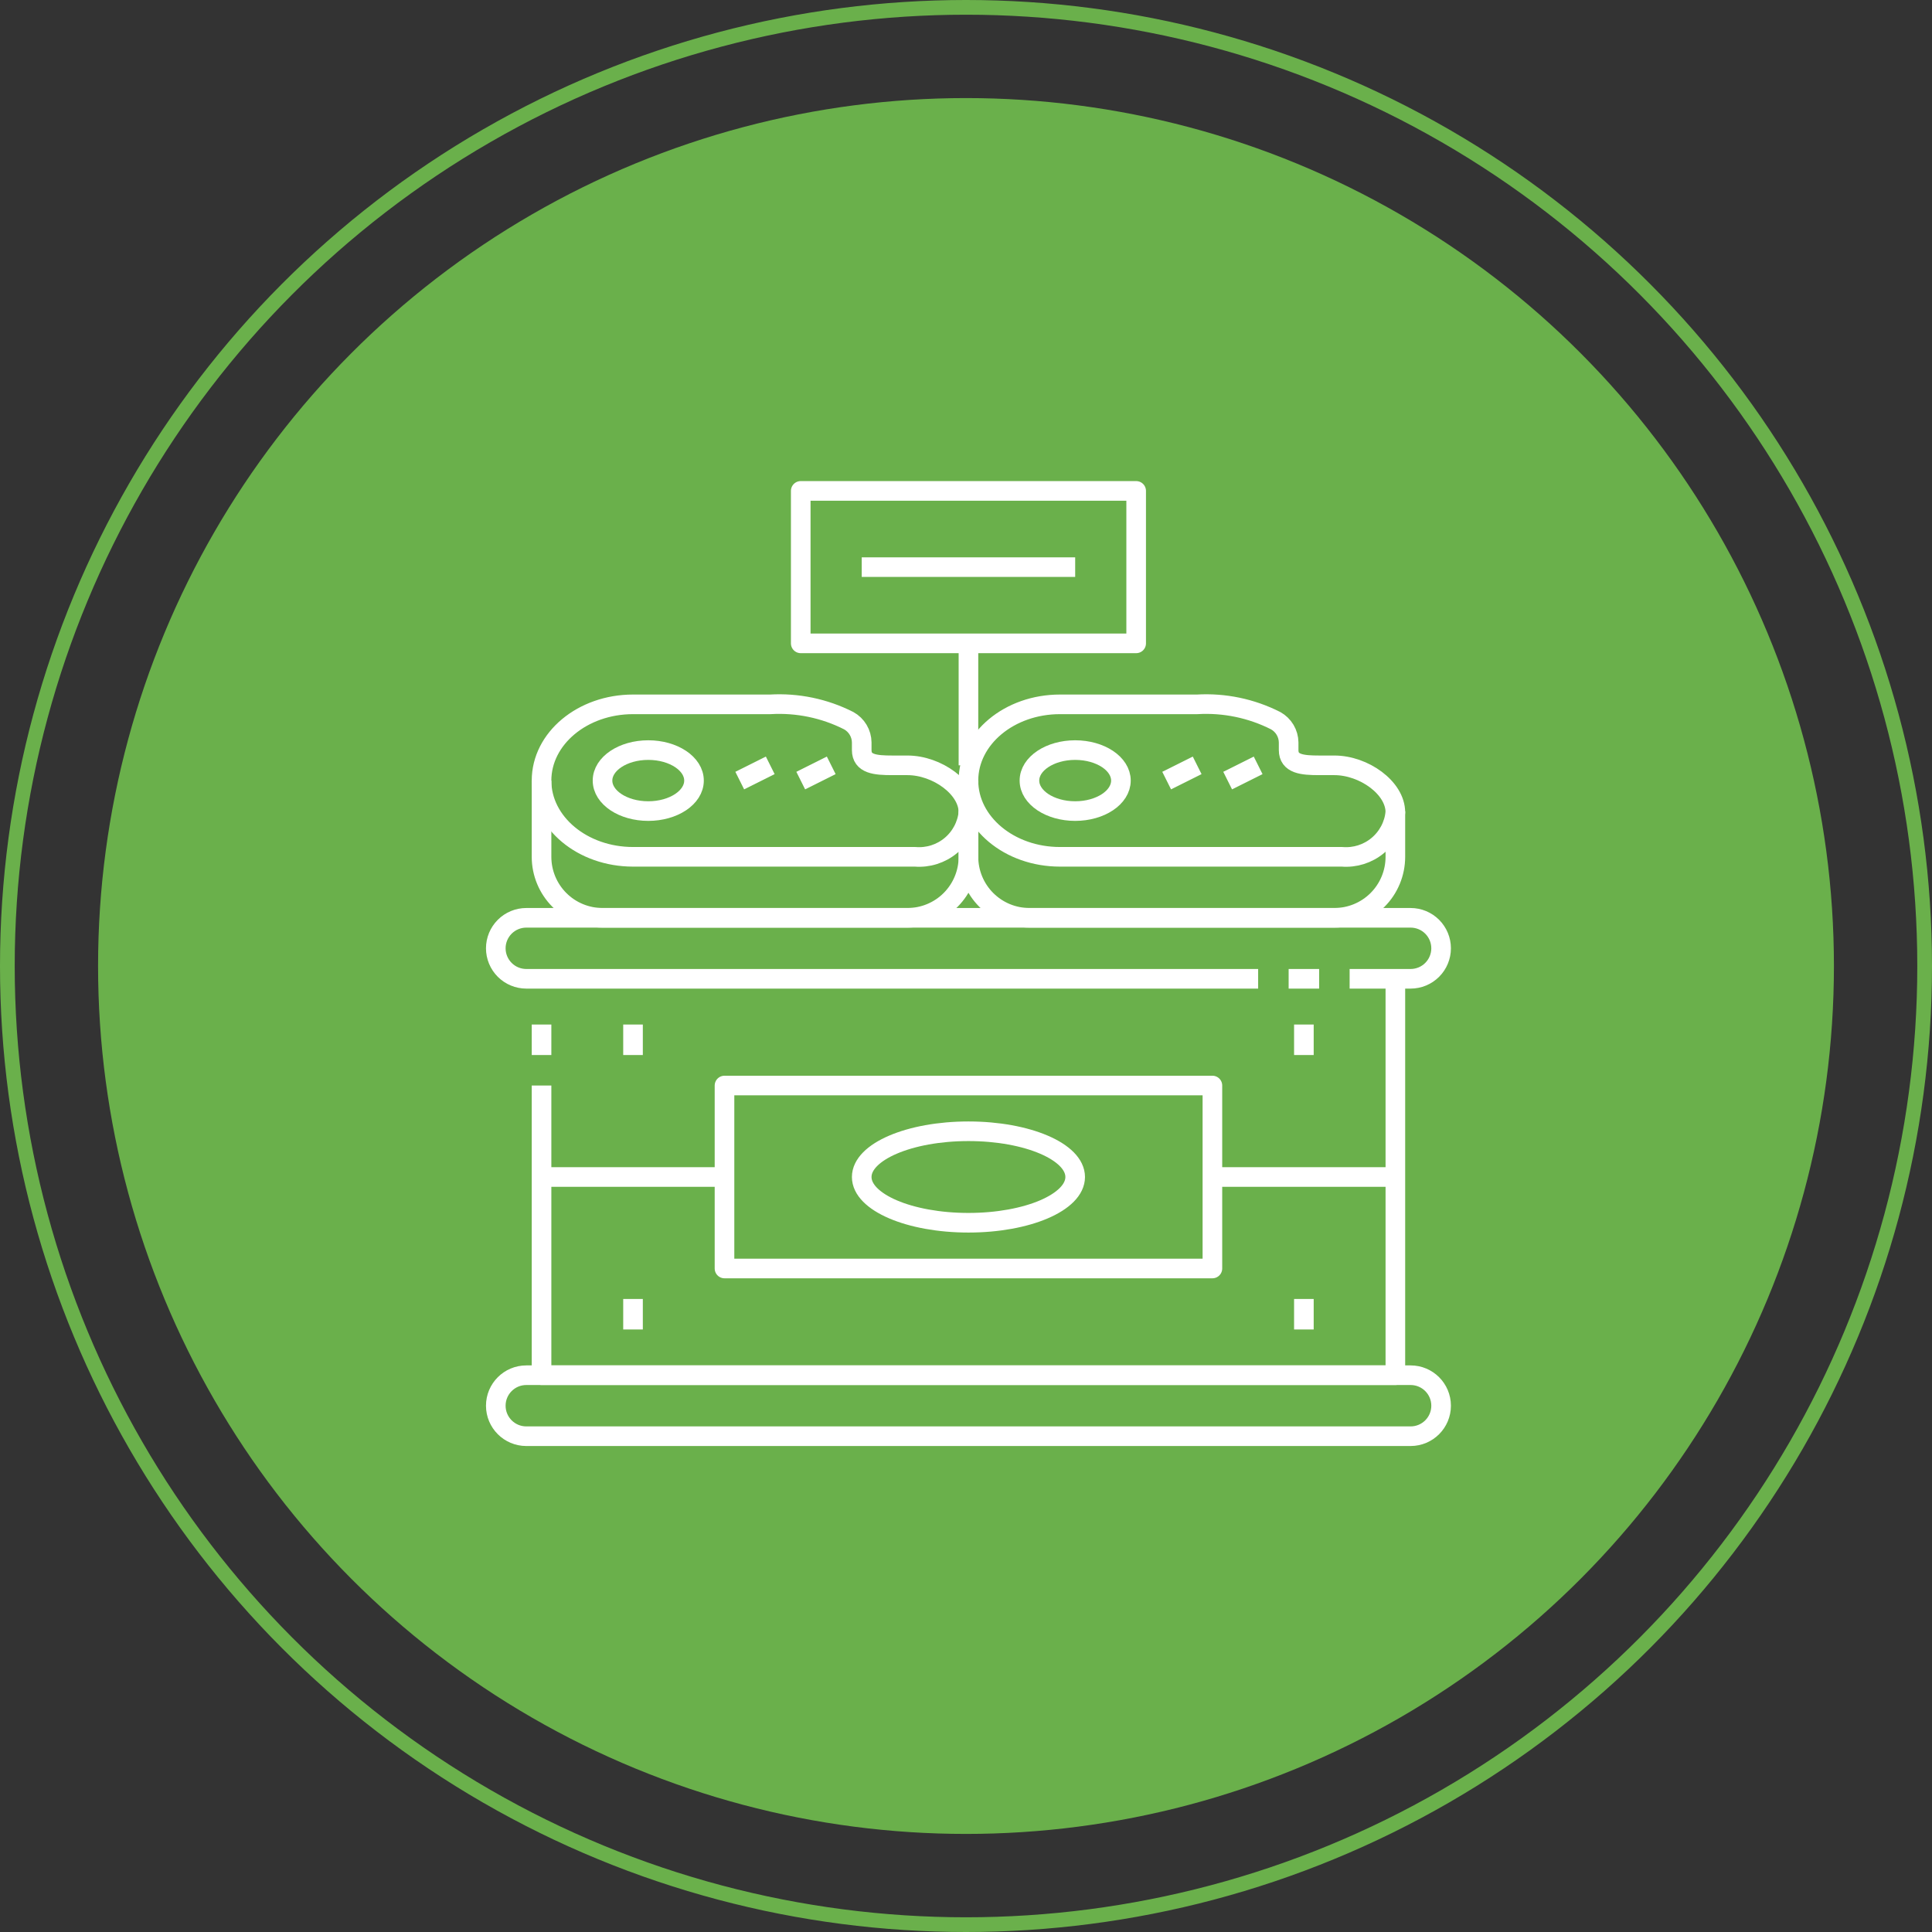 <svg xmlns="http://www.w3.org/2000/svg" width="394" height="394" viewBox="0 0 394 394" fill="none"><rect x="0" y="0" width="394" height="394" fill="#333333" stroke="none"/><circle cx="197" cy="197" r="177" fill="#6AB04B"></circle><circle cx="197" cy="197" r="195.5" stroke="#6AB04B" stroke-width="3"></circle><path d="M256.578 199.609H107.328C105.679 199.609 104.097 198.954 102.931 197.788C101.765 196.622 101.109 195.04 101.109 193.391C101.109 191.741 101.765 190.16 102.931 188.993C104.097 187.827 105.679 187.172 107.328 187.172H287.672C289.321 187.172 290.903 187.827 292.069 188.993C293.235 190.16 293.891 191.741 293.891 193.391C293.891 195.04 293.235 196.622 292.069 197.788C290.903 198.954 289.321 199.609 287.672 199.609H275.234" stroke="white" stroke-width="4" stroke-linejoin="round"></path><path d="M269.016 199.609H262.797" stroke="white" stroke-width="4" stroke-linejoin="round"></path><path d="M287.672 280.453H107.328C103.894 280.453 101.109 283.237 101.109 286.672C101.109 290.106 103.894 292.891 107.328 292.891H287.672C291.106 292.891 293.891 290.106 293.891 286.672C293.891 283.237 291.106 280.453 287.672 280.453Z" stroke="white" stroke-width="4" stroke-linejoin="round"></path><path d="M110.438 215.156V208.938" stroke="white" stroke-width="4" stroke-linejoin="round"></path><path d="M284.562 199.609V280.453H110.438V221.375" stroke="white" stroke-width="4" stroke-linejoin="round"></path><path d="M147.75 221.375H247.25V258.688H147.75V221.375Z" stroke="white" stroke-width="4" stroke-linejoin="round"></path><path d="M265.906 208.938V215.156" stroke="white" stroke-width="4" stroke-linejoin="round"></path><path d="M265.906 264.906V271.125" stroke="white" stroke-width="4" stroke-linejoin="round"></path><path d="M129.094 208.938V215.156" stroke="white" stroke-width="4" stroke-linejoin="round"></path><path d="M129.094 264.906V271.125" stroke="white" stroke-width="4" stroke-linejoin="round"></path><path d="M247.25 240.031H284.562" stroke="white" stroke-width="4" stroke-linejoin="round"></path><path d="M110.438 240.031H147.75" stroke="white" stroke-width="4" stroke-linejoin="round"></path><path d="M197.5 249.359C209.521 249.359 219.266 245.183 219.266 240.031C219.266 234.879 209.521 230.703 197.5 230.703C185.479 230.703 175.734 234.879 175.734 240.031C175.734 245.183 185.479 249.359 197.5 249.359Z" stroke="white" stroke-width="4" stroke-linejoin="round"></path><path d="M163.297 100.109H231.703V131.203H163.297V100.109Z" stroke="white" stroke-width="4" stroke-linejoin="round"></path><path d="M186.617 174.733H129.094C118.789 174.733 110.438 167.772 110.438 159.187C110.438 150.602 118.789 143.64 129.094 143.64H157.078C162.614 143.315 168.138 144.464 173.085 146.97C173.88 147.411 174.543 148.054 175.008 148.835C175.474 149.615 175.724 150.505 175.734 151.413V152.968C175.734 155.828 178.517 156.077 181.953 156.077H185.062C191.073 156.077 197.5 160.657 197.5 165.663C197.238 168.301 195.951 170.729 193.915 172.426C191.879 174.122 189.258 174.951 186.617 174.733Z" stroke="white" stroke-width="4" stroke-linejoin="round"></path><path d="M110.438 159.188V174.734C110.438 178.033 111.748 181.197 114.08 183.529C116.413 185.861 119.576 187.172 122.875 187.172H185.062C188.361 187.172 191.525 185.861 193.857 183.529C196.19 181.197 197.5 178.033 197.5 174.734V165.406" stroke="white" stroke-width="4" stroke-linejoin="round"></path><path d="M132.203 165.406C137.355 165.406 141.531 162.622 141.531 159.188C141.531 155.753 137.355 152.969 132.203 152.969C127.051 152.969 122.875 155.753 122.875 159.188C122.875 162.622 127.051 165.406 132.203 165.406Z" stroke="white" stroke-width="4" stroke-linejoin="round"></path><path d="M157.078 156.078L150.859 159.188" stroke="white" stroke-width="4" stroke-linejoin="round"></path><path d="M169.516 156.078L163.297 159.188" stroke="white" stroke-width="4" stroke-linejoin="round"></path><path d="M273.68 174.733H216.156C205.852 174.733 197.5 167.772 197.5 159.187C197.5 150.602 205.852 143.64 216.156 143.64H244.141C249.677 143.315 255.2 144.464 260.148 146.97C260.942 147.411 261.605 148.054 262.071 148.835C262.536 149.615 262.787 150.505 262.797 151.413V152.968C262.797 155.828 265.595 156.077 269.016 156.077H272.125C278.135 156.077 284.562 160.657 284.562 165.663C284.301 168.301 283.013 170.729 280.977 172.426C278.942 174.122 276.321 174.951 273.68 174.733Z" stroke="white" stroke-width="4" stroke-linejoin="round"></path><path d="M197.5 159.188V174.734C197.5 178.033 198.81 181.197 201.143 183.529C203.475 185.861 206.639 187.172 209.938 187.172H272.125C275.424 187.172 278.587 185.861 280.92 183.529C283.252 181.197 284.562 178.033 284.562 174.734V165.406" stroke="white" stroke-width="4" stroke-linejoin="round"></path><path d="M219.266 165.406C224.417 165.406 228.594 162.622 228.594 159.188C228.594 155.753 224.417 152.969 219.266 152.969C214.114 152.969 209.938 155.753 209.938 159.188C209.938 162.622 214.114 165.406 219.266 165.406Z" stroke="white" stroke-width="4" stroke-linejoin="round"></path><path d="M244.141 156.078L237.922 159.188" stroke="white" stroke-width="4" stroke-linejoin="round"></path><path d="M256.578 156.078L250.359 159.188" stroke="white" stroke-width="4" stroke-linejoin="round"></path><path d="M197.5 131.203V156.078" stroke="white" stroke-width="4" stroke-linejoin="round"></path><path d="M175.734 115.656H219.266" stroke="white" stroke-width="4" stroke-linejoin="round"></path></svg>